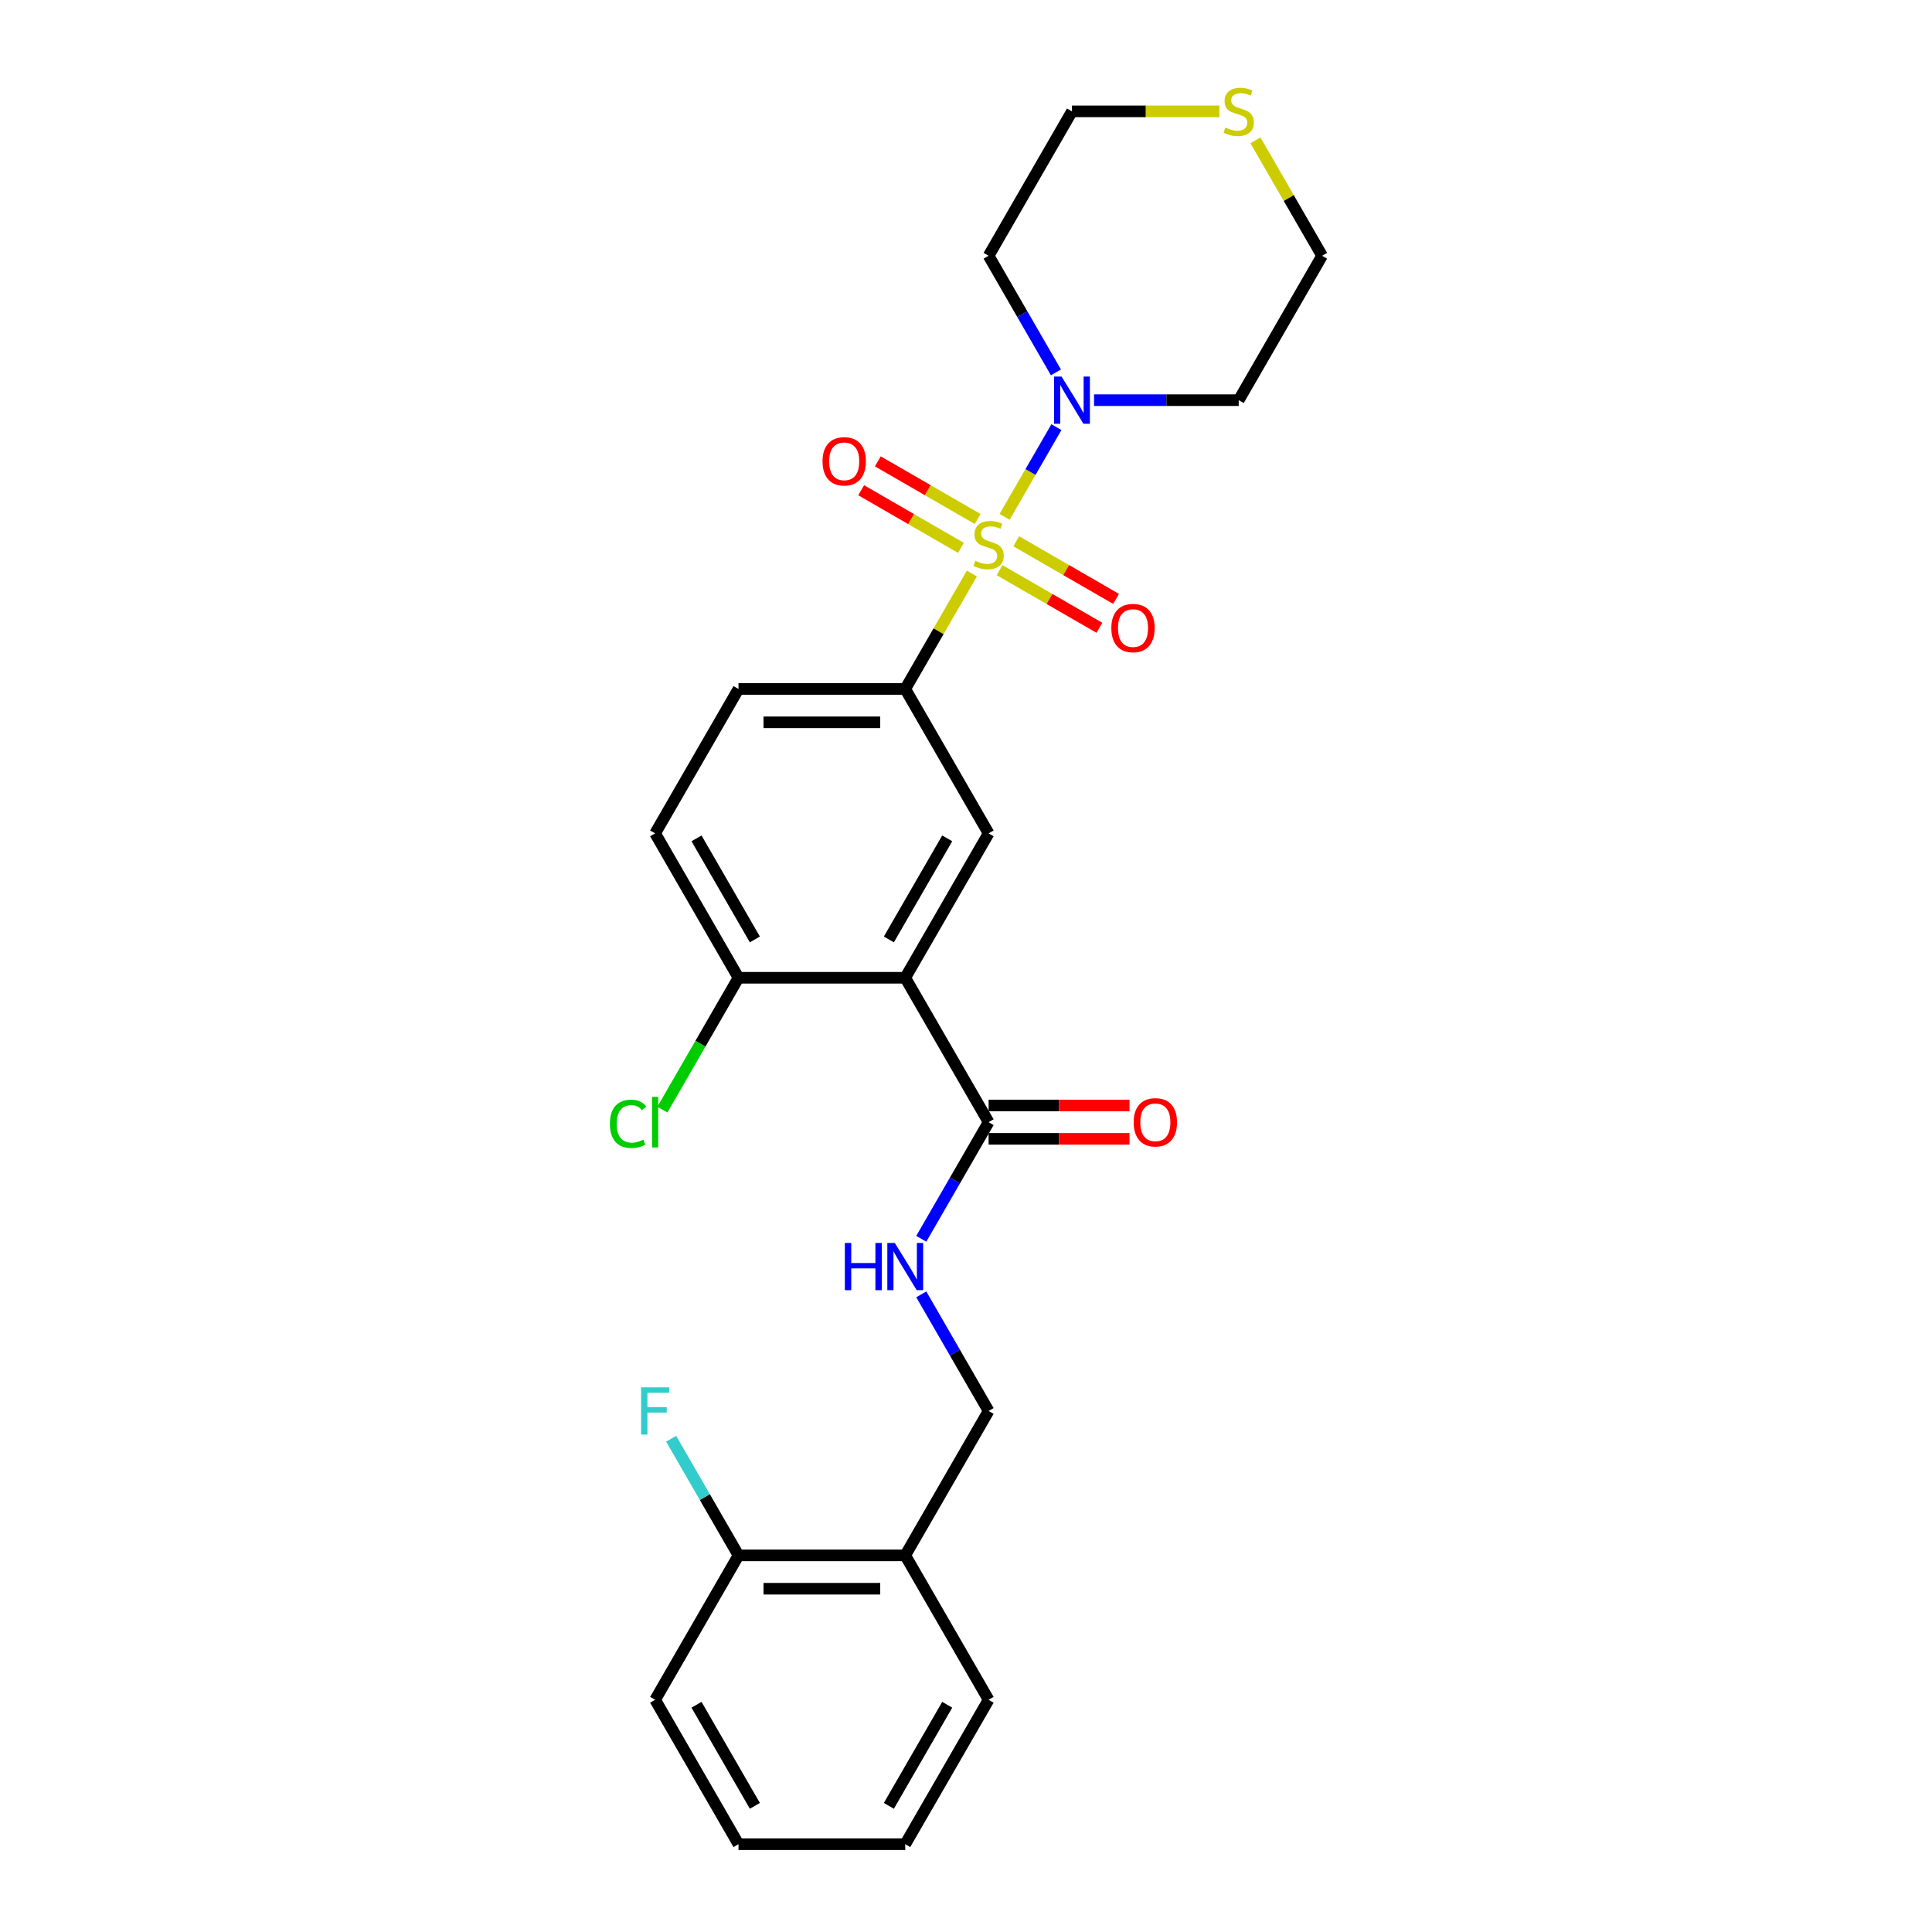<?xml version='1.0' encoding='iso-8859-1'?>
<svg version='1.1' baseProfile='full'
              xmlns='http://www.w3.org/2000/svg'
                      xmlns:rdkit='http://www.rdkit.org/xml'
                      xmlns:xlink='http://www.w3.org/1999/xlink'
                  xml:space='preserve'
width='1000px' height='1000px' viewBox='0 0 1000 1000'>
<!-- END OF HEADER -->
<rect style='opacity:1.0;fill:#FFFFFF;stroke:none' width='1000' height='1000' x='0' y='0'> </rect>
<path class='bond-1' d='M 519.984,267.523 L 533.389,244.306' style='fill:none;fill-rule:evenodd;stroke:#CCCC00;stroke-width:6px;stroke-linecap:butt;stroke-linejoin:miter;stroke-opacity:1' />
<path class='bond-1' d='M 533.389,244.306 L 546.793,221.089' style='fill:none;fill-rule:evenodd;stroke:#0000FF;stroke-width:6px;stroke-linecap:butt;stroke-linejoin:miter;stroke-opacity:1' />
<path class='bond-2' d='M 503.043,296.867 L 485.797,326.738' style='fill:none;fill-rule:evenodd;stroke:#CCCC00;stroke-width:6px;stroke-linecap:butt;stroke-linejoin:miter;stroke-opacity:1' />
<path class='bond-2' d='M 485.797,326.738 L 468.551,356.609' style='fill:none;fill-rule:evenodd;stroke:#000000;stroke-width:6px;stroke-linecap:butt;stroke-linejoin:miter;stroke-opacity:1' />
<path class='bond-6' d='M 517.382,295.111 L 543.211,310.024' style='fill:none;fill-rule:evenodd;stroke:#CCCC00;stroke-width:6px;stroke-linecap:butt;stroke-linejoin:miter;stroke-opacity:1' />
<path class='bond-6' d='M 543.211,310.024 L 569.041,324.937' style='fill:none;fill-rule:evenodd;stroke:#FF0000;stroke-width:6px;stroke-linecap:butt;stroke-linejoin:miter;stroke-opacity:1' />
<path class='bond-6' d='M 526.012,280.163 L 551.842,295.076' style='fill:none;fill-rule:evenodd;stroke:#CCCC00;stroke-width:6px;stroke-linecap:butt;stroke-linejoin:miter;stroke-opacity:1' />
<path class='bond-6' d='M 551.842,295.076 L 577.671,309.988' style='fill:none;fill-rule:evenodd;stroke:#FF0000;stroke-width:6px;stroke-linecap:butt;stroke-linejoin:miter;stroke-opacity:1' />
<path class='bond-7' d='M 506.024,268.623 L 480.194,253.71' style='fill:none;fill-rule:evenodd;stroke:#CCCC00;stroke-width:6px;stroke-linecap:butt;stroke-linejoin:miter;stroke-opacity:1' />
<path class='bond-7' d='M 480.194,253.71 L 454.365,238.797' style='fill:none;fill-rule:evenodd;stroke:#FF0000;stroke-width:6px;stroke-linecap:butt;stroke-linejoin:miter;stroke-opacity:1' />
<path class='bond-7' d='M 497.394,283.571 L 471.564,268.658' style='fill:none;fill-rule:evenodd;stroke:#CCCC00;stroke-width:6px;stroke-linecap:butt;stroke-linejoin:miter;stroke-opacity:1' />
<path class='bond-7' d='M 471.564,268.658 L 445.734,253.746' style='fill:none;fill-rule:evenodd;stroke:#FF0000;stroke-width:6px;stroke-linecap:butt;stroke-linejoin:miter;stroke-opacity:1' />
<path class='bond-0' d='M 468.551,506.093 L 511.703,431.351' style='fill:none;fill-rule:evenodd;stroke:#000000;stroke-width:6px;stroke-linecap:butt;stroke-linejoin:miter;stroke-opacity:1' />
<path class='bond-0' d='M 460.075,486.251 L 490.282,433.932' style='fill:none;fill-rule:evenodd;stroke:#000000;stroke-width:6px;stroke-linecap:butt;stroke-linejoin:miter;stroke-opacity:1' />
<path class='bond-4' d='M 468.551,506.093 L 511.703,580.835' style='fill:none;fill-rule:evenodd;stroke:#000000;stroke-width:6px;stroke-linecap:butt;stroke-linejoin:miter;stroke-opacity:1' />
<path class='bond-27' d='M 468.551,506.093 L 382.246,506.093' style='fill:none;fill-rule:evenodd;stroke:#000000;stroke-width:6px;stroke-linecap:butt;stroke-linejoin:miter;stroke-opacity:1' />
<path class='bond-16' d='M 546.554,192.747 L 529.128,162.565' style='fill:none;fill-rule:evenodd;stroke:#0000FF;stroke-width:6px;stroke-linecap:butt;stroke-linejoin:miter;stroke-opacity:1' />
<path class='bond-16' d='M 529.128,162.565 L 511.703,132.383' style='fill:none;fill-rule:evenodd;stroke:#000000;stroke-width:6px;stroke-linecap:butt;stroke-linejoin:miter;stroke-opacity:1' />
<path class='bond-17' d='M 566.282,207.125 L 603.721,207.125' style='fill:none;fill-rule:evenodd;stroke:#0000FF;stroke-width:6px;stroke-linecap:butt;stroke-linejoin:miter;stroke-opacity:1' />
<path class='bond-17' d='M 603.721,207.125 L 641.16,207.125' style='fill:none;fill-rule:evenodd;stroke:#000000;stroke-width:6px;stroke-linecap:butt;stroke-linejoin:miter;stroke-opacity:1' />
<path class='bond-3' d='M 468.551,356.609 L 511.703,431.351' style='fill:none;fill-rule:evenodd;stroke:#000000;stroke-width:6px;stroke-linecap:butt;stroke-linejoin:miter;stroke-opacity:1' />
<path class='bond-11' d='M 468.551,356.609 L 382.246,356.609' style='fill:none;fill-rule:evenodd;stroke:#000000;stroke-width:6px;stroke-linecap:butt;stroke-linejoin:miter;stroke-opacity:1' />
<path class='bond-11' d='M 455.605,373.87 L 395.192,373.87' style='fill:none;fill-rule:evenodd;stroke:#000000;stroke-width:6px;stroke-linecap:butt;stroke-linejoin:miter;stroke-opacity:1' />
<path class='bond-5' d='M 511.703,580.835 L 494.277,611.017' style='fill:none;fill-rule:evenodd;stroke:#000000;stroke-width:6px;stroke-linecap:butt;stroke-linejoin:miter;stroke-opacity:1' />
<path class='bond-5' d='M 494.277,611.017 L 476.852,641.199' style='fill:none;fill-rule:evenodd;stroke:#0000FF;stroke-width:6px;stroke-linecap:butt;stroke-linejoin:miter;stroke-opacity:1' />
<path class='bond-13' d='M 511.703,589.466 L 548.167,589.466' style='fill:none;fill-rule:evenodd;stroke:#000000;stroke-width:6px;stroke-linecap:butt;stroke-linejoin:miter;stroke-opacity:1' />
<path class='bond-13' d='M 548.167,589.466 L 584.63,589.466' style='fill:none;fill-rule:evenodd;stroke:#FF0000;stroke-width:6px;stroke-linecap:butt;stroke-linejoin:miter;stroke-opacity:1' />
<path class='bond-13' d='M 511.703,572.205 L 548.167,572.205' style='fill:none;fill-rule:evenodd;stroke:#000000;stroke-width:6px;stroke-linecap:butt;stroke-linejoin:miter;stroke-opacity:1' />
<path class='bond-13' d='M 548.167,572.205 L 584.63,572.205' style='fill:none;fill-rule:evenodd;stroke:#FF0000;stroke-width:6px;stroke-linecap:butt;stroke-linejoin:miter;stroke-opacity:1' />
<path class='bond-10' d='M 476.852,669.956 L 494.277,700.137' style='fill:none;fill-rule:evenodd;stroke:#0000FF;stroke-width:6px;stroke-linecap:butt;stroke-linejoin:miter;stroke-opacity:1' />
<path class='bond-10' d='M 494.277,700.137 L 511.703,730.319' style='fill:none;fill-rule:evenodd;stroke:#000000;stroke-width:6px;stroke-linecap:butt;stroke-linejoin:miter;stroke-opacity:1' />
<path class='bond-8' d='M 382.246,506.093 L 339.094,431.351' style='fill:none;fill-rule:evenodd;stroke:#000000;stroke-width:6px;stroke-linecap:butt;stroke-linejoin:miter;stroke-opacity:1' />
<path class='bond-8' d='M 390.721,486.251 L 360.515,433.932' style='fill:none;fill-rule:evenodd;stroke:#000000;stroke-width:6px;stroke-linecap:butt;stroke-linejoin:miter;stroke-opacity:1' />
<path class='bond-18' d='M 382.246,506.093 L 362.543,540.22' style='fill:none;fill-rule:evenodd;stroke:#000000;stroke-width:6px;stroke-linecap:butt;stroke-linejoin:miter;stroke-opacity:1' />
<path class='bond-18' d='M 362.543,540.22 L 342.839,574.348' style='fill:none;fill-rule:evenodd;stroke:#00CC00;stroke-width:6px;stroke-linecap:butt;stroke-linejoin:miter;stroke-opacity:1' />
<path class='bond-9' d='M 468.551,805.061 L 511.703,730.319' style='fill:none;fill-rule:evenodd;stroke:#000000;stroke-width:6px;stroke-linecap:butt;stroke-linejoin:miter;stroke-opacity:1' />
<path class='bond-14' d='M 468.551,805.061 L 382.246,805.061' style='fill:none;fill-rule:evenodd;stroke:#000000;stroke-width:6px;stroke-linecap:butt;stroke-linejoin:miter;stroke-opacity:1' />
<path class='bond-14' d='M 455.605,822.322 L 395.192,822.322' style='fill:none;fill-rule:evenodd;stroke:#000000;stroke-width:6px;stroke-linecap:butt;stroke-linejoin:miter;stroke-opacity:1' />
<path class='bond-22' d='M 468.551,805.061 L 511.703,879.803' style='fill:none;fill-rule:evenodd;stroke:#000000;stroke-width:6px;stroke-linecap:butt;stroke-linejoin:miter;stroke-opacity:1' />
<path class='bond-15' d='M 382.246,356.609 L 339.094,431.351' style='fill:none;fill-rule:evenodd;stroke:#000000;stroke-width:6px;stroke-linecap:butt;stroke-linejoin:miter;stroke-opacity:1' />
<path class='bond-12' d='M 649.82,72.641 L 667.066,102.512' style='fill:none;fill-rule:evenodd;stroke:#CCCC00;stroke-width:6px;stroke-linecap:butt;stroke-linejoin:miter;stroke-opacity:1' />
<path class='bond-12' d='M 667.066,102.512 L 684.312,132.383' style='fill:none;fill-rule:evenodd;stroke:#000000;stroke-width:6px;stroke-linecap:butt;stroke-linejoin:miter;stroke-opacity:1' />
<path class='bond-26' d='M 631.166,57.641 L 593.011,57.641' style='fill:none;fill-rule:evenodd;stroke:#CCCC00;stroke-width:6px;stroke-linecap:butt;stroke-linejoin:miter;stroke-opacity:1' />
<path class='bond-26' d='M 593.011,57.641 L 554.855,57.641' style='fill:none;fill-rule:evenodd;stroke:#000000;stroke-width:6px;stroke-linecap:butt;stroke-linejoin:miter;stroke-opacity:1' />
<path class='bond-19' d='M 382.246,805.061 L 364.82,774.879' style='fill:none;fill-rule:evenodd;stroke:#000000;stroke-width:6px;stroke-linecap:butt;stroke-linejoin:miter;stroke-opacity:1' />
<path class='bond-19' d='M 364.82,774.879 L 347.395,744.698' style='fill:none;fill-rule:evenodd;stroke:#33CCCC;stroke-width:6px;stroke-linecap:butt;stroke-linejoin:miter;stroke-opacity:1' />
<path class='bond-23' d='M 382.246,805.061 L 339.094,879.803' style='fill:none;fill-rule:evenodd;stroke:#000000;stroke-width:6px;stroke-linecap:butt;stroke-linejoin:miter;stroke-opacity:1' />
<path class='bond-21' d='M 511.703,132.383 L 554.855,57.641' style='fill:none;fill-rule:evenodd;stroke:#000000;stroke-width:6px;stroke-linecap:butt;stroke-linejoin:miter;stroke-opacity:1' />
<path class='bond-20' d='M 641.16,207.125 L 684.312,132.383' style='fill:none;fill-rule:evenodd;stroke:#000000;stroke-width:6px;stroke-linecap:butt;stroke-linejoin:miter;stroke-opacity:1' />
<path class='bond-24' d='M 511.703,879.803 L 468.551,954.545' style='fill:none;fill-rule:evenodd;stroke:#000000;stroke-width:6px;stroke-linecap:butt;stroke-linejoin:miter;stroke-opacity:1' />
<path class='bond-24' d='M 490.282,882.384 L 460.075,934.704' style='fill:none;fill-rule:evenodd;stroke:#000000;stroke-width:6px;stroke-linecap:butt;stroke-linejoin:miter;stroke-opacity:1' />
<path class='bond-28' d='M 339.094,879.803 L 382.246,954.545' style='fill:none;fill-rule:evenodd;stroke:#000000;stroke-width:6px;stroke-linecap:butt;stroke-linejoin:miter;stroke-opacity:1' />
<path class='bond-28' d='M 360.515,882.384 L 390.721,934.704' style='fill:none;fill-rule:evenodd;stroke:#000000;stroke-width:6px;stroke-linecap:butt;stroke-linejoin:miter;stroke-opacity:1' />
<path class='bond-25' d='M 468.551,954.545 L 382.246,954.545' style='fill:none;fill-rule:evenodd;stroke:#000000;stroke-width:6px;stroke-linecap:butt;stroke-linejoin:miter;stroke-opacity:1' />
<path  class='atom-0' d='M 504.799 290.256
Q 505.075 290.359, 506.214 290.843
Q 507.353 291.326, 508.596 291.637
Q 509.873 291.913, 511.116 291.913
Q 513.429 291.913, 514.775 290.808
Q 516.122 289.669, 516.122 287.701
Q 516.122 286.355, 515.431 285.526
Q 514.775 284.698, 513.74 284.249
Q 512.704 283.8, 510.978 283.282
Q 508.803 282.626, 507.491 282.005
Q 506.214 281.384, 505.282 280.072
Q 504.384 278.76, 504.384 276.551
Q 504.384 273.478, 506.456 271.579
Q 508.561 269.681, 512.704 269.681
Q 515.535 269.681, 518.745 271.027
L 517.951 273.685
Q 515.017 272.477, 512.808 272.477
Q 510.426 272.477, 509.114 273.478
Q 507.802 274.445, 507.836 276.136
Q 507.836 277.448, 508.492 278.242
Q 509.183 279.036, 510.149 279.485
Q 511.151 279.934, 512.808 280.452
Q 515.017 281.142, 516.329 281.832
Q 517.641 282.523, 518.573 283.938
Q 519.539 285.319, 519.539 287.701
Q 519.539 291.084, 517.261 292.914
Q 515.017 294.709, 511.254 294.709
Q 509.079 294.709, 507.422 294.226
Q 505.8 293.777, 503.866 292.983
L 504.799 290.256
' fill='#CCCC00'/>
<path  class='atom-2' d='M 549.453 194.904
L 557.462 207.85
Q 558.256 209.127, 559.533 211.44
Q 560.81 213.753, 560.879 213.891
L 560.879 194.904
L 564.124 194.904
L 564.124 219.346
L 560.776 219.346
L 552.18 205.192
Q 551.179 203.535, 550.109 201.636
Q 549.073 199.737, 548.762 199.15
L 548.762 219.346
L 545.586 219.346
L 545.586 194.904
L 549.453 194.904
' fill='#0000FF'/>
<path  class='atom-6' d='M 437.291 643.356
L 440.605 643.356
L 440.605 653.748
L 453.102 653.748
L 453.102 643.356
L 456.416 643.356
L 456.416 667.798
L 453.102 667.798
L 453.102 656.509
L 440.605 656.509
L 440.605 667.798
L 437.291 667.798
L 437.291 643.356
' fill='#0000FF'/>
<path  class='atom-6' d='M 463.148 643.356
L 471.157 656.302
Q 471.951 657.579, 473.228 659.892
Q 474.506 662.205, 474.575 662.344
L 474.575 643.356
L 477.82 643.356
L 477.82 667.798
L 474.471 667.798
L 465.875 653.644
Q 464.874 651.987, 463.804 650.088
Q 462.768 648.19, 462.457 647.603
L 462.457 667.798
L 459.281 667.798
L 459.281 643.356
L 463.148 643.356
' fill='#0000FF'/>
<path  class='atom-7' d='M 575.225 325.088
Q 575.225 319.22, 578.125 315.94
Q 581.025 312.66, 586.445 312.66
Q 591.865 312.66, 594.765 315.94
Q 597.665 319.22, 597.665 325.088
Q 597.665 331.026, 594.73 334.409
Q 591.796 337.758, 586.445 337.758
Q 581.06 337.758, 578.125 334.409
Q 575.225 331.061, 575.225 325.088
M 586.445 334.996
Q 590.173 334.996, 592.176 332.511
Q 594.212 329.99, 594.212 325.088
Q 594.212 320.29, 592.176 317.873
Q 590.173 315.422, 586.445 315.422
Q 582.717 315.422, 580.68 317.839
Q 578.678 320.255, 578.678 325.088
Q 578.678 330.025, 580.68 332.511
Q 582.717 334.996, 586.445 334.996
' fill='#FF0000'/>
<path  class='atom-8' d='M 425.741 238.784
Q 425.741 232.915, 428.641 229.635
Q 431.541 226.356, 436.961 226.356
Q 442.381 226.356, 445.281 229.635
Q 448.18 232.915, 448.18 238.784
Q 448.18 244.721, 445.246 248.105
Q 442.312 251.453, 436.961 251.453
Q 431.575 251.453, 428.641 248.105
Q 425.741 244.756, 425.741 238.784
M 436.961 248.691
Q 440.689 248.691, 442.691 246.206
Q 444.728 243.686, 444.728 238.784
Q 444.728 233.985, 442.691 231.569
Q 440.689 229.118, 436.961 229.118
Q 433.232 229.118, 431.196 231.534
Q 429.193 233.951, 429.193 238.784
Q 429.193 243.72, 431.196 246.206
Q 433.232 248.691, 436.961 248.691
' fill='#FF0000'/>
<path  class='atom-13' d='M 634.256 66.03
Q 634.532 66.133, 635.671 66.617
Q 636.81 67.1, 638.053 67.41
Q 639.33 67.687, 640.573 67.687
Q 642.886 67.687, 644.232 66.582
Q 645.579 65.443, 645.579 63.475
Q 645.579 62.129, 644.888 61.3
Q 644.232 60.472, 643.197 60.023
Q 642.161 59.574, 640.435 59.056
Q 638.26 58.4, 636.948 57.779
Q 635.671 57.157, 634.739 55.846
Q 633.841 54.534, 633.841 52.324
Q 633.841 49.252, 635.913 47.353
Q 638.018 45.455, 642.161 45.455
Q 644.992 45.455, 648.202 46.801
L 647.408 49.459
Q 644.474 48.251, 642.265 48.251
Q 639.883 48.251, 638.571 49.252
Q 637.259 50.219, 637.294 51.91
Q 637.294 53.222, 637.949 54.016
Q 638.64 54.81, 639.606 55.259
Q 640.608 55.708, 642.265 56.225
Q 644.474 56.916, 645.786 57.606
Q 647.098 58.297, 648.03 59.712
Q 648.996 61.093, 648.996 63.475
Q 648.996 66.858, 646.718 68.688
Q 644.474 70.483, 640.711 70.483
Q 638.536 70.483, 636.879 70
Q 635.257 69.551, 633.323 68.757
L 634.256 66.03
' fill='#CCCC00'/>
<path  class='atom-14' d='M 586.788 580.904
Q 586.788 575.035, 589.688 571.756
Q 592.588 568.476, 598.008 568.476
Q 603.428 568.476, 606.327 571.756
Q 609.227 575.035, 609.227 580.904
Q 609.227 586.842, 606.293 590.225
Q 603.359 593.574, 598.008 593.574
Q 592.622 593.574, 589.688 590.225
Q 586.788 586.876, 586.788 580.904
M 598.008 590.812
Q 601.736 590.812, 603.738 588.326
Q 605.775 585.806, 605.775 580.904
Q 605.775 576.106, 603.738 573.689
Q 601.736 571.238, 598.008 571.238
Q 594.279 571.238, 592.242 573.655
Q 590.24 576.071, 590.24 580.904
Q 590.24 585.841, 592.242 588.326
Q 594.279 590.812, 598.008 590.812
' fill='#FF0000'/>
<path  class='atom-19' d='M 315.688 581.681
Q 315.688 575.605, 318.518 572.429
Q 321.384 569.219, 326.804 569.219
Q 331.844 569.219, 334.537 572.774
L 332.258 574.638
Q 330.29 572.049, 326.804 572.049
Q 323.11 572.049, 321.142 574.535
Q 319.209 576.986, 319.209 581.681
Q 319.209 586.514, 321.211 589
Q 323.248 591.485, 327.183 591.485
Q 329.876 591.485, 333.018 589.863
L 333.984 592.452
Q 332.707 593.28, 330.774 593.764
Q 328.841 594.247, 326.7 594.247
Q 321.384 594.247, 318.518 591.002
Q 315.688 587.757, 315.688 581.681
' fill='#00CC00'/>
<path  class='atom-19' d='M 337.506 567.734
L 340.682 567.734
L 340.682 593.936
L 337.506 593.936
L 337.506 567.734
' fill='#00CC00'/>
<path  class='atom-20' d='M 331.827 718.099
L 346.36 718.099
L 346.36 720.895
L 335.106 720.895
L 335.106 728.317
L 345.118 728.317
L 345.118 731.148
L 335.106 731.148
L 335.106 742.54
L 331.827 742.54
L 331.827 718.099
' fill='#33CCCC'/>
</svg>
